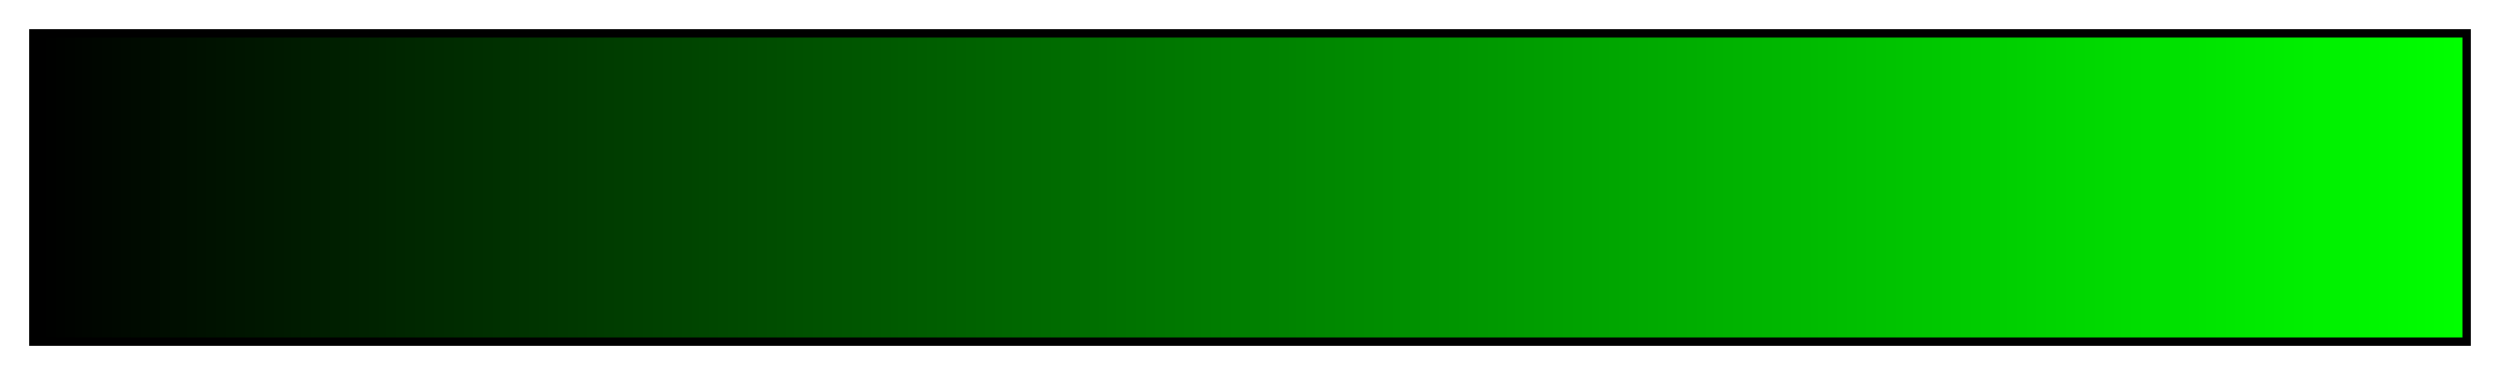 <svg height="45" viewBox="0 0 300 45" width="300" xmlns="http://www.w3.org/2000/svg" xmlns:xlink="http://www.w3.org/1999/xlink"><linearGradient id="a" gradientUnits="objectBoundingBox" spreadMethod="pad" x1="0%" x2="100%" y1="0%" y2="0%"><stop offset="0"/><stop offset=".004"/><stop offset=".004" stop-color="#000100"/><stop offset=".008" stop-color="#000100"/><stop offset=".008" stop-color="#000200"/><stop offset=".012" stop-color="#000200"/><stop offset=".012" stop-color="#000300"/><stop offset=".016" stop-color="#000300"/><stop offset=".016" stop-color="#000400"/><stop offset=".019" stop-color="#000400"/><stop offset=".019" stop-color="#000500"/><stop offset=".023" stop-color="#000500"/><stop offset=".023" stop-color="#000600"/><stop offset=".027" stop-color="#000600"/><stop offset=".027" stop-color="#000700"/><stop offset=".031" stop-color="#000700"/><stop offset=".031" stop-color="#000800"/><stop offset=".035" stop-color="#000800"/><stop offset=".035" stop-color="#000900"/><stop offset=".039" stop-color="#000900"/><stop offset=".039" stop-color="#000a00"/><stop offset=".043" stop-color="#000a00"/><stop offset=".043" stop-color="#000b00"/><stop offset=".047" stop-color="#000b00"/><stop offset=".047" stop-color="#000c00"/><stop offset=".051" stop-color="#000c00"/><stop offset=".051" stop-color="#000d00"/><stop offset=".055" stop-color="#000d00"/><stop offset=".055" stop-color="#000e00"/><stop offset=".059" stop-color="#000e00"/><stop offset=".059" stop-color="#000f00"/><stop offset=".062" stop-color="#000f00"/><stop offset=".062" stop-color="#001000"/><stop offset=".066" stop-color="#001000"/><stop offset=".066" stop-color="#010"/><stop offset=".07" stop-color="#010"/><stop offset=".07" stop-color="#001200"/><stop offset=".074" stop-color="#001200"/><stop offset=".074" stop-color="#001300"/><stop offset=".078" stop-color="#001300"/><stop offset=".078" stop-color="#001400"/><stop offset=".082" stop-color="#001400"/><stop offset=".082" stop-color="#001500"/><stop offset=".086" stop-color="#001500"/><stop offset=".086" stop-color="#001600"/><stop offset=".09" stop-color="#001600"/><stop offset=".09" stop-color="#001700"/><stop offset=".094" stop-color="#001700"/><stop offset=".094" stop-color="#001800"/><stop offset=".098" stop-color="#001800"/><stop offset=".098" stop-color="#001900"/><stop offset=".102" stop-color="#001900"/><stop offset=".102" stop-color="#001a00"/><stop offset=".105" stop-color="#001a00"/><stop offset=".105" stop-color="#001b00"/><stop offset=".109" stop-color="#001b00"/><stop offset=".109" stop-color="#001c00"/><stop offset=".113" stop-color="#001c00"/><stop offset=".113" stop-color="#001d00"/><stop offset=".117" stop-color="#001d00"/><stop offset=".117" stop-color="#001e00"/><stop offset=".121" stop-color="#001e00"/><stop offset=".121" stop-color="#001f00"/><stop offset=".125" stop-color="#001f00"/><stop offset=".125" stop-color="#002000"/><stop offset=".129" stop-color="#002000"/><stop offset=".129" stop-color="#002100"/><stop offset=".133" stop-color="#002100"/><stop offset=".133" stop-color="#020"/><stop offset=".137" stop-color="#020"/><stop offset=".137" stop-color="#002300"/><stop offset=".141" stop-color="#002300"/><stop offset=".141" stop-color="#002400"/><stop offset=".144" stop-color="#002400"/><stop offset=".144" stop-color="#002500"/><stop offset=".148" stop-color="#002500"/><stop offset=".148" stop-color="#002600"/><stop offset=".152" stop-color="#002600"/><stop offset=".152" stop-color="#002700"/><stop offset=".156" stop-color="#002700"/><stop offset=".156" stop-color="#002800"/><stop offset=".16" stop-color="#002800"/><stop offset=".16" stop-color="#002900"/><stop offset=".164" stop-color="#002900"/><stop offset=".164" stop-color="#002a00"/><stop offset=".168" stop-color="#002a00"/><stop offset=".168" stop-color="#002b00"/><stop offset=".172" stop-color="#002b00"/><stop offset=".172" stop-color="#002c00"/><stop offset=".176" stop-color="#002c00"/><stop offset=".176" stop-color="#002d00"/><stop offset=".18" stop-color="#002d00"/><stop offset=".18" stop-color="#002e00"/><stop offset=".184" stop-color="#002e00"/><stop offset=".184" stop-color="#002f00"/><stop offset=".188" stop-color="#002f00"/><stop offset=".188" stop-color="#003000"/><stop offset=".191" stop-color="#003000"/><stop offset=".191" stop-color="#003100"/><stop offset=".195" stop-color="#003100"/><stop offset=".195" stop-color="#003200"/><stop offset=".199" stop-color="#003200"/><stop offset=".199" stop-color="#030"/><stop offset=".203" stop-color="#030"/><stop offset=".203" stop-color="#003400"/><stop offset=".207" stop-color="#003400"/><stop offset=".207" stop-color="#003500"/><stop offset=".211" stop-color="#003500"/><stop offset=".211" stop-color="#003600"/><stop offset=".215" stop-color="#003600"/><stop offset=".215" stop-color="#003700"/><stop offset=".219" stop-color="#003700"/><stop offset=".219" stop-color="#003800"/><stop offset=".223" stop-color="#003800"/><stop offset=".223" stop-color="#003900"/><stop offset=".227" stop-color="#003900"/><stop offset=".227" stop-color="#003a00"/><stop offset=".231" stop-color="#003a00"/><stop offset=".231" stop-color="#003b00"/><stop offset=".234" stop-color="#003b00"/><stop offset=".234" stop-color="#003c00"/><stop offset=".238" stop-color="#003c00"/><stop offset=".238" stop-color="#003d00"/><stop offset=".242" stop-color="#003d00"/><stop offset=".242" stop-color="#003e00"/><stop offset=".246" stop-color="#003e00"/><stop offset=".246" stop-color="#003f00"/><stop offset=".25" stop-color="#003f00"/><stop offset=".25" stop-color="#004000"/><stop offset=".254" stop-color="#004000"/><stop offset=".254" stop-color="#004100"/><stop offset=".258" stop-color="#004100"/><stop offset=".258" stop-color="#004200"/><stop offset=".262" stop-color="#004200"/><stop offset=".262" stop-color="#004300"/><stop offset=".266" stop-color="#004300"/><stop offset=".266" stop-color="#040"/><stop offset=".27" stop-color="#040"/><stop offset=".27" stop-color="#004500"/><stop offset=".273" stop-color="#004500"/><stop offset=".273" stop-color="#004600"/><stop offset=".277" stop-color="#004600"/><stop offset=".277" stop-color="#004700"/><stop offset=".281" stop-color="#004700"/><stop offset=".281" stop-color="#004800"/><stop offset=".285" stop-color="#004800"/><stop offset=".285" stop-color="#004900"/><stop offset=".289" stop-color="#004900"/><stop offset=".289" stop-color="#004a00"/><stop offset=".293" stop-color="#004a00"/><stop offset=".293" stop-color="#004b00"/><stop offset=".297" stop-color="#004b00"/><stop offset=".297" stop-color="#004c00"/><stop offset=".301" stop-color="#004c00"/><stop offset=".301" stop-color="#004d00"/><stop offset=".305" stop-color="#004d00"/><stop offset=".305" stop-color="#004e00"/><stop offset=".309" stop-color="#004e00"/><stop offset=".309" stop-color="#004f00"/><stop offset=".312" stop-color="#004f00"/><stop offset=".312" stop-color="#005000"/><stop offset=".316" stop-color="#005000"/><stop offset=".316" stop-color="#005100"/><stop offset=".32" stop-color="#005100"/><stop offset=".32" stop-color="#005200"/><stop offset=".324" stop-color="#005200"/><stop offset=".324" stop-color="#005300"/><stop offset=".328" stop-color="#005300"/><stop offset=".328" stop-color="#005400"/><stop offset=".332" stop-color="#005400"/><stop offset=".332" stop-color="#050"/><stop offset=".336" stop-color="#050"/><stop offset=".336" stop-color="#005600"/><stop offset=".34" stop-color="#005600"/><stop offset=".34" stop-color="#005700"/><stop offset=".344" stop-color="#005700"/><stop offset=".344" stop-color="#005800"/><stop offset=".348" stop-color="#005800"/><stop offset=".348" stop-color="#005900"/><stop offset=".352" stop-color="#005900"/><stop offset=".352" stop-color="#005a00"/><stop offset=".355" stop-color="#005a00"/><stop offset=".355" stop-color="#005b00"/><stop offset=".359" stop-color="#005b00"/><stop offset=".359" stop-color="#005c00"/><stop offset=".363" stop-color="#005c00"/><stop offset=".363" stop-color="#005d00"/><stop offset=".367" stop-color="#005d00"/><stop offset=".367" stop-color="#005e00"/><stop offset=".371" stop-color="#005e00"/><stop offset=".371" stop-color="#005f00"/><stop offset=".375" stop-color="#005f00"/><stop offset=".375" stop-color="#006000"/><stop offset=".379" stop-color="#006000"/><stop offset=".379" stop-color="#006100"/><stop offset=".383" stop-color="#006100"/><stop offset=".383" stop-color="#006200"/><stop offset=".387" stop-color="#006200"/><stop offset=".387" stop-color="#006300"/><stop offset=".391" stop-color="#006300"/><stop offset=".391" stop-color="#006400"/><stop offset=".395" stop-color="#006400"/><stop offset=".395" stop-color="#006500"/><stop offset=".398" stop-color="#006500"/><stop offset=".398" stop-color="#060"/><stop offset=".402" stop-color="#060"/><stop offset=".402" stop-color="#006700"/><stop offset=".406" stop-color="#006700"/><stop offset=".406" stop-color="#006800"/><stop offset=".41" stop-color="#006800"/><stop offset=".41" stop-color="#006900"/><stop offset=".414" stop-color="#006900"/><stop offset=".414" stop-color="#006a00"/><stop offset=".418" stop-color="#006a00"/><stop offset=".418" stop-color="#006b00"/><stop offset=".422" stop-color="#006b00"/><stop offset=".422" stop-color="#006c00"/><stop offset=".426" stop-color="#006c00"/><stop offset=".426" stop-color="#006d00"/><stop offset=".43" stop-color="#006d00"/><stop offset=".43" stop-color="#006e00"/><stop offset=".434" stop-color="#006e00"/><stop offset=".434" stop-color="#006f00"/><stop offset=".438" stop-color="#006f00"/><stop offset=".438" stop-color="#007000"/><stop offset=".441" stop-color="#007000"/><stop offset=".441" stop-color="#007100"/><stop offset=".445" stop-color="#007100"/><stop offset=".445" stop-color="#007200"/><stop offset=".449" stop-color="#007200"/><stop offset=".449" stop-color="#007300"/><stop offset=".453" stop-color="#007300"/><stop offset=".453" stop-color="#007400"/><stop offset=".457" stop-color="#007400"/><stop offset=".457" stop-color="#007500"/><stop offset=".461" stop-color="#007500"/><stop offset=".461" stop-color="#007600"/><stop offset=".465" stop-color="#007600"/><stop offset=".465" stop-color="#070"/><stop offset=".469" stop-color="#070"/><stop offset=".469" stop-color="#007800"/><stop offset=".473" stop-color="#007800"/><stop offset=".473" stop-color="#007900"/><stop offset=".477" stop-color="#007900"/><stop offset=".477" stop-color="#007a00"/><stop offset=".48" stop-color="#007a00"/><stop offset=".48" stop-color="#007b00"/><stop offset=".484" stop-color="#007b00"/><stop offset=".484" stop-color="#007c00"/><stop offset=".488" stop-color="#007c00"/><stop offset=".488" stop-color="#007d00"/><stop offset=".492" stop-color="#007d00"/><stop offset=".492" stop-color="#007e00"/><stop offset=".496" stop-color="#007e00"/><stop offset=".496" stop-color="#007f00"/><stop offset=".5" stop-color="#007f00"/><stop offset=".5" stop-color="#008000"/><stop offset=".504" stop-color="#008000"/><stop offset=".504" stop-color="#008100"/><stop offset=".508" stop-color="#008100"/><stop offset=".508" stop-color="#008200"/><stop offset=".512" stop-color="#008200"/><stop offset=".512" stop-color="#008300"/><stop offset=".516" stop-color="#008300"/><stop offset=".516" stop-color="#008400"/><stop offset=".519" stop-color="#008400"/><stop offset=".519" stop-color="#008500"/><stop offset=".523" stop-color="#008500"/><stop offset=".523" stop-color="#008600"/><stop offset=".527" stop-color="#008600"/><stop offset=".527" stop-color="#008700"/><stop offset=".531" stop-color="#008700"/><stop offset=".531" stop-color="#080"/><stop offset=".535" stop-color="#080"/><stop offset=".535" stop-color="#008900"/><stop offset=".539" stop-color="#008900"/><stop offset=".539" stop-color="#008a00"/><stop offset=".543" stop-color="#008a00"/><stop offset=".543" stop-color="#008b00"/><stop offset=".547" stop-color="#008b00"/><stop offset=".547" stop-color="#008c00"/><stop offset=".551" stop-color="#008c00"/><stop offset=".551" stop-color="#008d00"/><stop offset=".555" stop-color="#008d00"/><stop offset=".555" stop-color="#008e00"/><stop offset=".559" stop-color="#008e00"/><stop offset=".559" stop-color="#008f00"/><stop offset=".562" stop-color="#008f00"/><stop offset=".562" stop-color="#009000"/><stop offset=".566" stop-color="#009000"/><stop offset=".566" stop-color="#009100"/><stop offset=".57" stop-color="#009100"/><stop offset=".57" stop-color="#009200"/><stop offset=".574" stop-color="#009200"/><stop offset=".574" stop-color="#009300"/><stop offset=".578" stop-color="#009300"/><stop offset=".578" stop-color="#009400"/><stop offset=".582" stop-color="#009400"/><stop offset=".582" stop-color="#009500"/><stop offset=".586" stop-color="#009500"/><stop offset=".586" stop-color="#009600"/><stop offset=".59" stop-color="#009600"/><stop offset=".59" stop-color="#009700"/><stop offset=".594" stop-color="#009700"/><stop offset=".594" stop-color="#009800"/><stop offset=".598" stop-color="#009800"/><stop offset=".598" stop-color="#090"/><stop offset=".602" stop-color="#090"/><stop offset=".602" stop-color="#009a00"/><stop offset=".606" stop-color="#009a00"/><stop offset=".606" stop-color="#009b00"/><stop offset=".609" stop-color="#009b00"/><stop offset=".609" stop-color="#009c00"/><stop offset=".613" stop-color="#009c00"/><stop offset=".613" stop-color="#009d00"/><stop offset=".617" stop-color="#009d00"/><stop offset=".617" stop-color="#009e00"/><stop offset=".621" stop-color="#009e00"/><stop offset=".621" stop-color="#009f00"/><stop offset=".625" stop-color="#009f00"/><stop offset=".625" stop-color="#00a000"/><stop offset=".629" stop-color="#00a000"/><stop offset=".629" stop-color="#00a100"/><stop offset=".633" stop-color="#00a100"/><stop offset=".633" stop-color="#00a200"/><stop offset=".637" stop-color="#00a200"/><stop offset=".637" stop-color="#00a300"/><stop offset=".641" stop-color="#00a300"/><stop offset=".641" stop-color="#00a400"/><stop offset=".644" stop-color="#00a400"/><stop offset=".644" stop-color="#00a500"/><stop offset=".648" stop-color="#00a500"/><stop offset=".648" stop-color="#00a600"/><stop offset=".652" stop-color="#00a600"/><stop offset=".652" stop-color="#00a700"/><stop offset=".656" stop-color="#00a700"/><stop offset=".656" stop-color="#00a800"/><stop offset=".66" stop-color="#00a800"/><stop offset=".66" stop-color="#00a900"/><stop offset=".664" stop-color="#00a900"/><stop offset=".664" stop-color="#0a0"/><stop offset=".668" stop-color="#0a0"/><stop offset=".668" stop-color="#00ab00"/><stop offset=".672" stop-color="#00ab00"/><stop offset=".672" stop-color="#00ac00"/><stop offset=".676" stop-color="#00ac00"/><stop offset=".676" stop-color="#00ad00"/><stop offset=".68" stop-color="#00ad00"/><stop offset=".68" stop-color="#00ae00"/><stop offset=".684" stop-color="#00ae00"/><stop offset=".684" stop-color="#00af00"/><stop offset=".688" stop-color="#00af00"/><stop offset=".688" stop-color="#00b000"/><stop offset=".691" stop-color="#00b000"/><stop offset=".691" stop-color="#00b100"/><stop offset=".695" stop-color="#00b100"/><stop offset=".695" stop-color="#00b200"/><stop offset=".699" stop-color="#00b200"/><stop offset=".699" stop-color="#00b300"/><stop offset=".703" stop-color="#00b300"/><stop offset=".703" stop-color="#00b400"/><stop offset=".707" stop-color="#00b400"/><stop offset=".707" stop-color="#00b500"/><stop offset=".711" stop-color="#00b500"/><stop offset=".711" stop-color="#00b600"/><stop offset=".715" stop-color="#00b600"/><stop offset=".715" stop-color="#00b700"/><stop offset=".719" stop-color="#00b700"/><stop offset=".719" stop-color="#00b800"/><stop offset=".723" stop-color="#00b800"/><stop offset=".723" stop-color="#00b900"/><stop offset=".727" stop-color="#00b900"/><stop offset=".727" stop-color="#00ba00"/><stop offset=".731" stop-color="#00ba00"/><stop offset=".731" stop-color="#0b0"/><stop offset=".734" stop-color="#0b0"/><stop offset=".734" stop-color="#00bc00"/><stop offset=".738" stop-color="#00bc00"/><stop offset=".738" stop-color="#00bd00"/><stop offset=".742" stop-color="#00bd00"/><stop offset=".742" stop-color="#00be00"/><stop offset=".746" stop-color="#00be00"/><stop offset=".746" stop-color="#00bf00"/><stop offset=".75" stop-color="#00bf00"/><stop offset=".75" stop-color="#00c000"/><stop offset=".754" stop-color="#00c000"/><stop offset=".754" stop-color="#00c100"/><stop offset=".758" stop-color="#00c100"/><stop offset=".758" stop-color="#00c200"/><stop offset=".762" stop-color="#00c200"/><stop offset=".762" stop-color="#00c300"/><stop offset=".766" stop-color="#00c300"/><stop offset=".766" stop-color="#00c400"/><stop offset=".769" stop-color="#00c400"/><stop offset=".769" stop-color="#00c500"/><stop offset=".773" stop-color="#00c500"/><stop offset=".773" stop-color="#00c600"/><stop offset=".777" stop-color="#00c600"/><stop offset=".777" stop-color="#00c700"/><stop offset=".781" stop-color="#00c700"/><stop offset=".781" stop-color="#00c800"/><stop offset=".785" stop-color="#00c800"/><stop offset=".785" stop-color="#00c900"/><stop offset=".789" stop-color="#00c900"/><stop offset=".789" stop-color="#00ca00"/><stop offset=".793" stop-color="#00ca00"/><stop offset=".793" stop-color="#00cb00"/><stop offset=".797" stop-color="#00cb00"/><stop offset=".797" stop-color="#0c0"/><stop offset=".801" stop-color="#0c0"/><stop offset=".801" stop-color="#00cd00"/><stop offset=".805" stop-color="#00cd00"/><stop offset=".805" stop-color="#00ce00"/><stop offset=".809" stop-color="#00ce00"/><stop offset=".809" stop-color="#00cf00"/><stop offset=".812" stop-color="#00cf00"/><stop offset=".812" stop-color="#00d000"/><stop offset=".816" stop-color="#00d000"/><stop offset=".816" stop-color="#00d100"/><stop offset=".82" stop-color="#00d100"/><stop offset=".82" stop-color="#00d200"/><stop offset=".824" stop-color="#00d200"/><stop offset=".824" stop-color="#00d300"/><stop offset=".828" stop-color="#00d300"/><stop offset=".828" stop-color="#00d400"/><stop offset=".832" stop-color="#00d400"/><stop offset=".832" stop-color="#00d500"/><stop offset=".836" stop-color="#00d500"/><stop offset=".836" stop-color="#00d600"/><stop offset=".84" stop-color="#00d600"/><stop offset=".84" stop-color="#00d700"/><stop offset=".844" stop-color="#00d700"/><stop offset=".844" stop-color="#00d800"/><stop offset=".848" stop-color="#00d800"/><stop offset=".848" stop-color="#00d900"/><stop offset=".852" stop-color="#00d900"/><stop offset=".852" stop-color="#00da00"/><stop offset=".856" stop-color="#00da00"/><stop offset=".856" stop-color="#00db00"/><stop offset=".859" stop-color="#00db00"/><stop offset=".859" stop-color="#00dc00"/><stop offset=".863" stop-color="#00dc00"/><stop offset=".863" stop-color="#0d0"/><stop offset=".867" stop-color="#0d0"/><stop offset=".867" stop-color="#00de00"/><stop offset=".871" stop-color="#00de00"/><stop offset=".871" stop-color="#00df00"/><stop offset=".875" stop-color="#00df00"/><stop offset=".875" stop-color="#00e000"/><stop offset=".879" stop-color="#00e000"/><stop offset=".879" stop-color="#00e100"/><stop offset=".883" stop-color="#00e100"/><stop offset=".883" stop-color="#00e200"/><stop offset=".887" stop-color="#00e200"/><stop offset=".887" stop-color="#00e300"/><stop offset=".891" stop-color="#00e300"/><stop offset=".891" stop-color="#00e400"/><stop offset=".894" stop-color="#00e400"/><stop offset=".894" stop-color="#00e500"/><stop offset=".898" stop-color="#00e500"/><stop offset=".898" stop-color="#00e600"/><stop offset=".902" stop-color="#00e600"/><stop offset=".902" stop-color="#00e700"/><stop offset=".906" stop-color="#00e700"/><stop offset=".906" stop-color="#00e800"/><stop offset=".91" stop-color="#00e800"/><stop offset=".91" stop-color="#00e900"/><stop offset=".914" stop-color="#00e900"/><stop offset=".914" stop-color="#00ea00"/><stop offset=".918" stop-color="#00ea00"/><stop offset=".918" stop-color="#00eb00"/><stop offset=".922" stop-color="#00eb00"/><stop offset=".922" stop-color="#00ec00"/><stop offset=".926" stop-color="#00ec00"/><stop offset=".926" stop-color="#00ed00"/><stop offset=".93" stop-color="#00ed00"/><stop offset=".93" stop-color="#0e0"/><stop offset=".934" stop-color="#0e0"/><stop offset=".934" stop-color="#00ef00"/><stop offset=".938" stop-color="#00ef00"/><stop offset=".938" stop-color="#00f000"/><stop offset=".941" stop-color="#00f000"/><stop offset=".941" stop-color="#00f100"/><stop offset=".945" stop-color="#00f100"/><stop offset=".945" stop-color="#00f200"/><stop offset=".949" stop-color="#00f200"/><stop offset=".949" stop-color="#00f300"/><stop offset=".953" stop-color="#00f300"/><stop offset=".953" stop-color="#00f400"/><stop offset=".957" stop-color="#00f400"/><stop offset=".957" stop-color="#00f500"/><stop offset=".961" stop-color="#00f500"/><stop offset=".961" stop-color="#00f600"/><stop offset=".965" stop-color="#00f600"/><stop offset=".965" stop-color="#00f700"/><stop offset=".969" stop-color="#00f700"/><stop offset=".969" stop-color="#00f800"/><stop offset=".973" stop-color="#00f800"/><stop offset=".973" stop-color="#00f900"/><stop offset=".977" stop-color="#00f900"/><stop offset=".977" stop-color="#00fa00"/><stop offset=".981" stop-color="#00fa00"/><stop offset=".981" stop-color="#00fb00"/><stop offset=".984" stop-color="#00fb00"/><stop offset=".984" stop-color="#00fc00"/><stop offset=".988" stop-color="#00fc00"/><stop offset=".988" stop-color="#00fd00"/><stop offset=".992" stop-color="#00fd00"/><stop offset=".992" stop-color="#00fe00"/><stop offset=".996" stop-color="#00fe00"/><stop offset=".996" stop-color="#0f0"/><stop offset="1" stop-color="#0f0"/></linearGradient><path d="m4 4h292v37h-292z" fill="url(#a)" stroke="#000"/></svg>